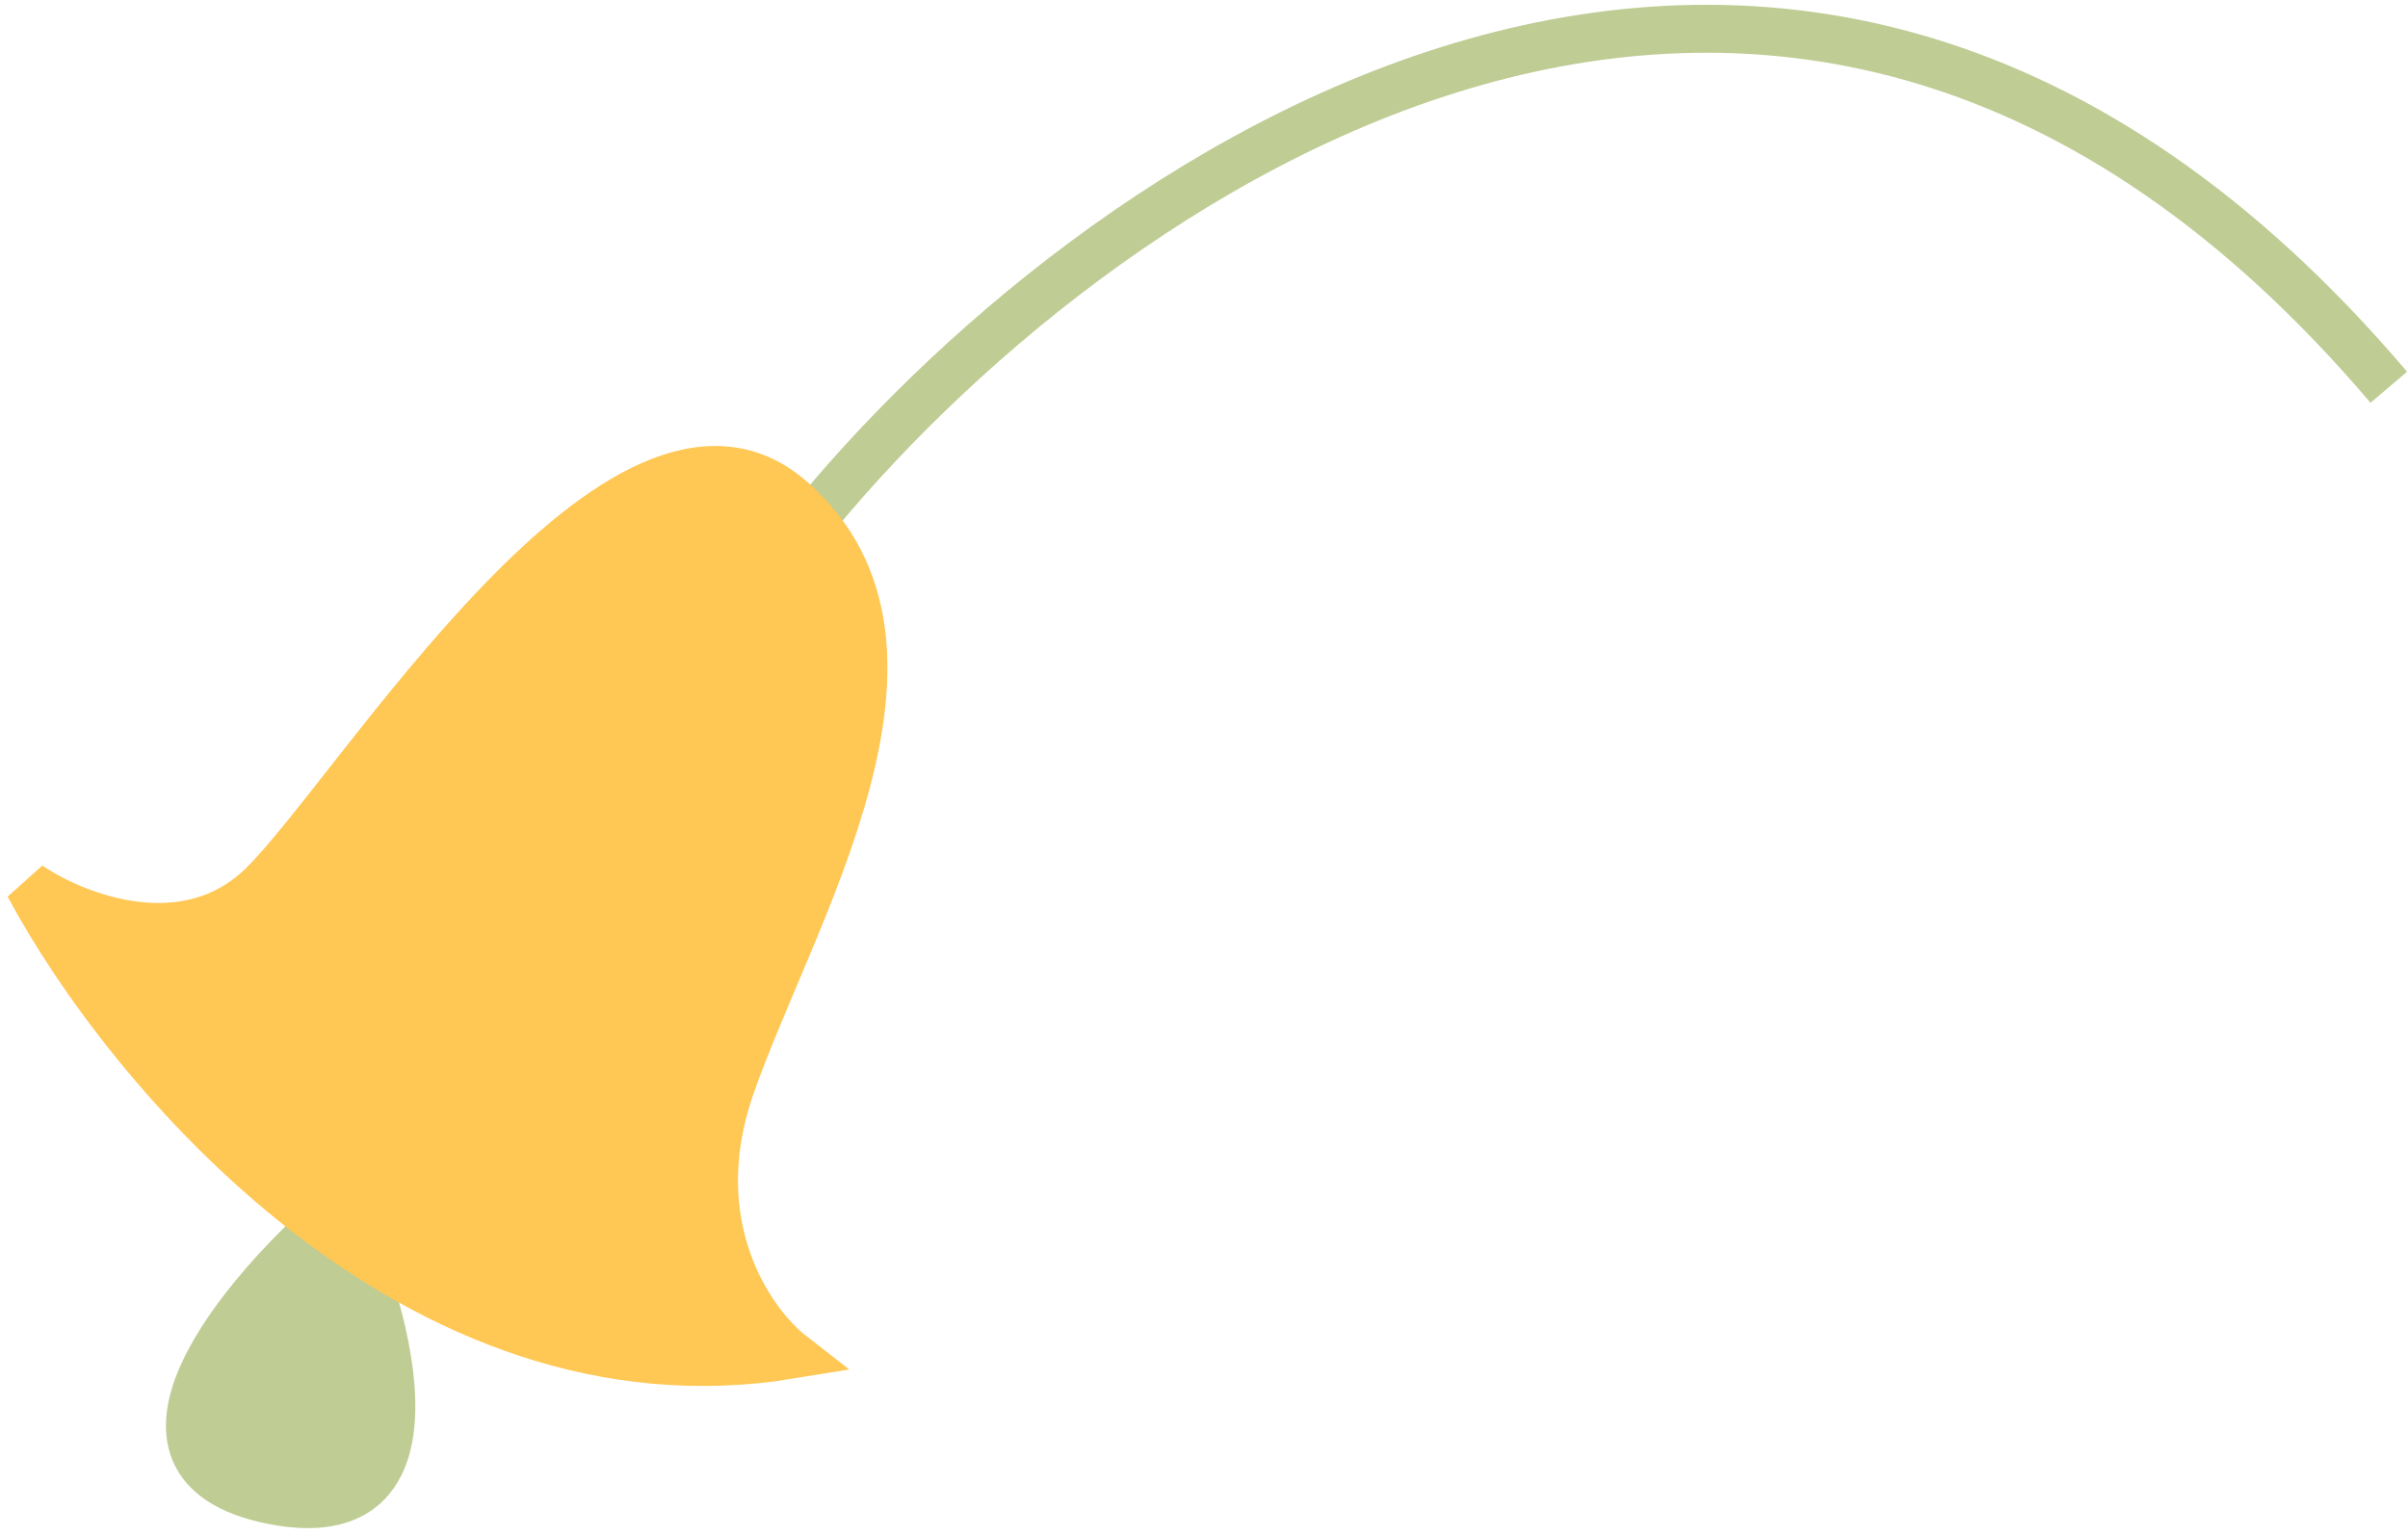 <?xml version="1.0" encoding="UTF-8"?> <svg xmlns="http://www.w3.org/2000/svg" width="251" height="160" viewBox="0 0 251 160" fill="none"><path d="M84 55C112.758 19.247 186.02 -33.732 249 40.374" stroke="#BFCC94" stroke-width="5"></path><path d="M35.38 126.068C40.718 137.713 46.793 160.086 28.389 156.419C9.984 152.752 25.381 134.657 35.38 126.068Z" fill="#BFCC94" stroke="#BFCC94" stroke-width="5"></path><path d="M76.159 113.276C71.108 127.782 78.264 137.963 82.474 141.24C43.281 147.707 13.161 111.31 3 92.303C7.79 95.58 19.374 100.168 27.386 92.303C37.402 82.472 65.055 36.812 82.474 52.105C99.892 67.398 82.474 95.143 76.159 113.276Z" fill="#FFC753" stroke="#FFC753" stroke-width="5"></path></svg> 